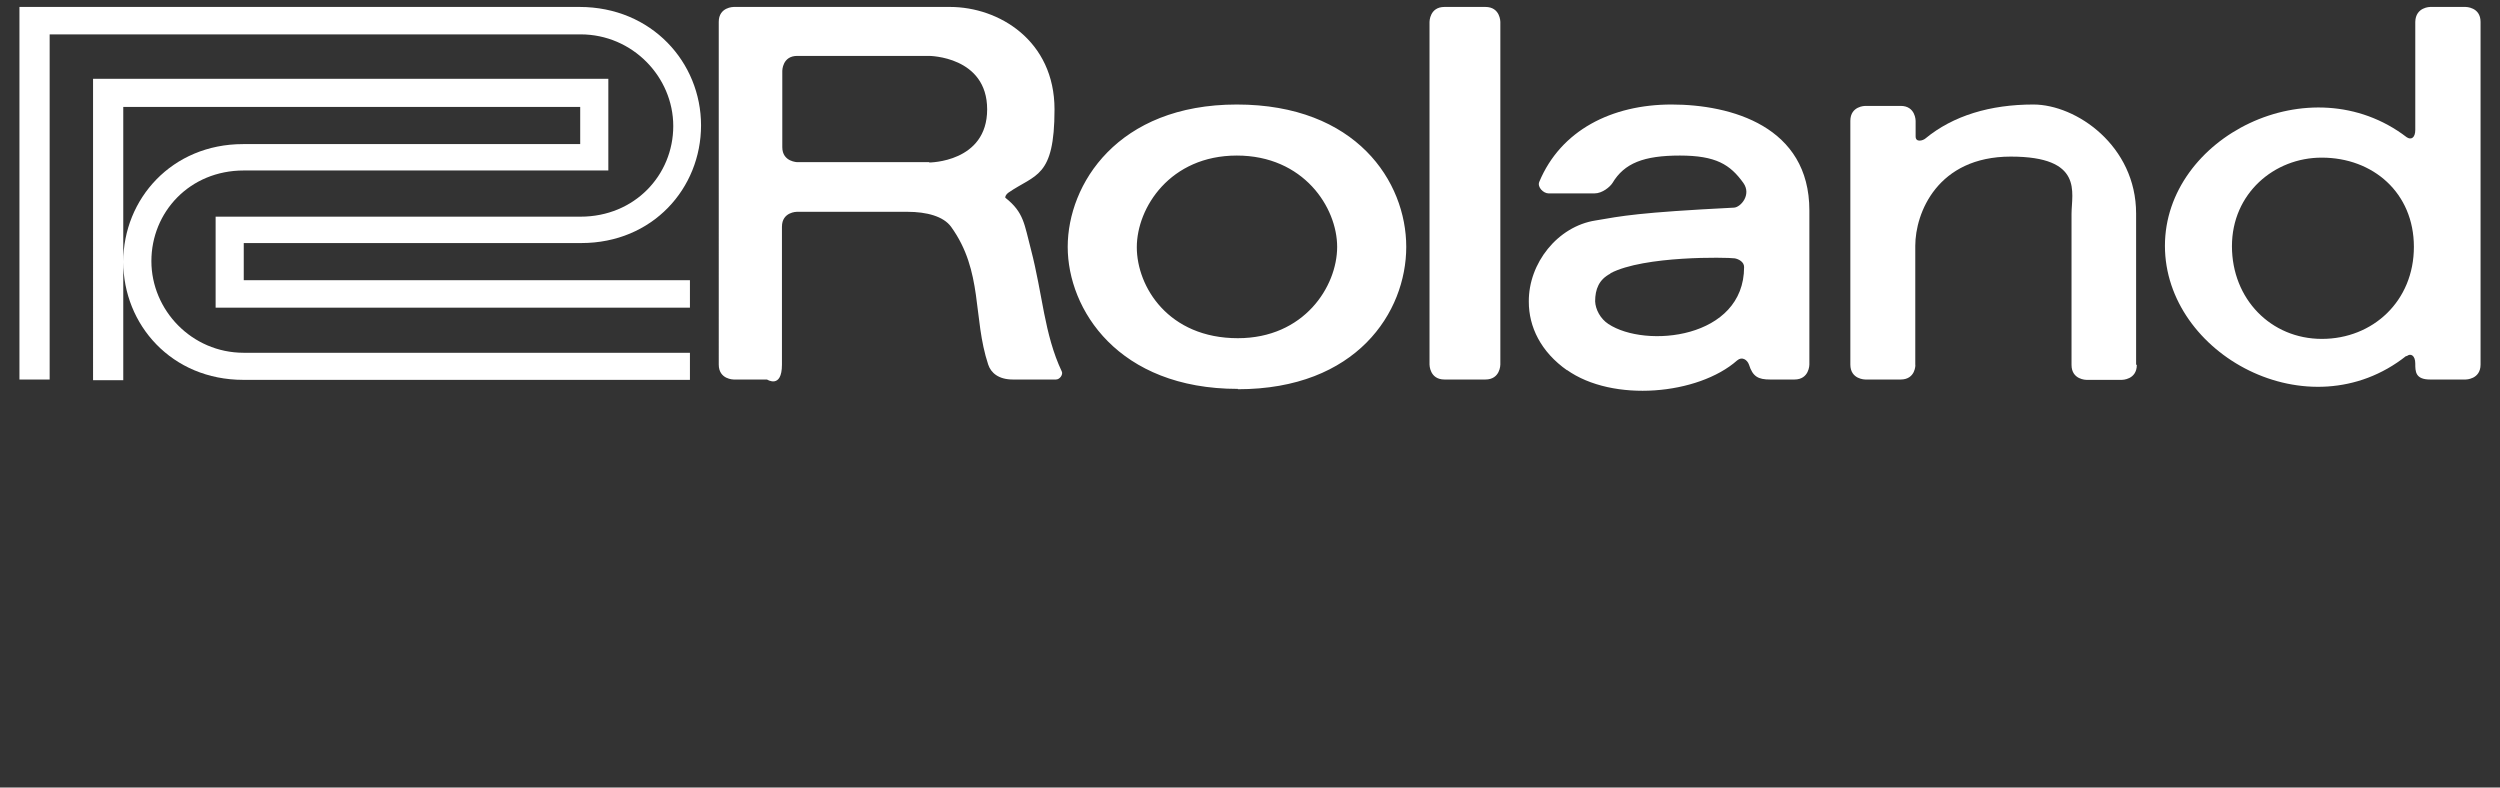 <?xml version="1.0" encoding="UTF-8"?>
<svg id="_레이어_1" xmlns="http://www.w3.org/2000/svg" xmlns:xlink="http://www.w3.org/1999/xlink" version="1.1" viewBox="0 0 720 226.8">
  <rect x="0" y="0" width="720" height="226.8" fill="#333333" stroke="none"/>
  <!-- Generator: Adobe Illustrator 29.3.1, SVG Export Plug-In . SVG Version: 2.1.0 Build 151)  -->
  <defs>
    <style>
      .st0 {
        fill: #fff;
      }
    </style>
  </defs>
  <g>
    <path class="st0" d="M411.7,6.3v98.7s0,4.3,4.3,4.3h11.8c4.3,0,4.3-4.3,4.3-4.3V6.3s0-4.3-4.3-4.3h-11.8c-4.3,0-4.3,4.3-4.3,4.3Z"/>
    <path class="st0" d="M615.2,105v-43.5c0-19.5-17.2-31.4-29.6-31.4s-23.1,3.2-31.1,9.8c-.7.6-2.8,1.2-2.8-.6v-4.5s0-4.3-4.3-4.3h-10.2s-4.3,0-4.3,4.3v70.2c0,4.3,4.3,4.3,4.3,4.3h10.2c4.3,0,4.3-4.3,4.2-4.3v-34.2c0-9.5,6.4-25.7,27.5-25.7s17.5,10.4,17.5,16.5v43.5c0,4.3,4.3,4.3,4.3,4.3h10.2s4.3,0,4.3-4.3Z"/>
    <path class="st0" d="M443.3,52.3v.4"/>
    <path class="st0" d="M668.7,45.4c14.7,0,26.5,10.1,26.5,25.7s-11.8,26.5-26.5,26.5-25.9-11.5-25.9-26.7,12.2-25.5,25.8-25.5h0ZM693.1,102.6c1.2-1,2.5-.2,2.5,2.1s0,4.6,4.3,4.6h10.2s4.3,0,4.3-4.3V6.3c0-4.3-4.3-4.3-4.3-4.3h-10.2s-4.2,0-4.3,4.3v31.1c0,2.3-1.2,3-2.5,2.1-27.7-21.2-69.6,0-69.6,31.3s41.5,53.9,69.5,31.7h0Z"/>
    <path class="st0" d="M463.8,78.7c9.7-5.1,33.5-4.6,35.8-4.3,1.1.2,2.7,1,2.7,2.5,0,20.7-28.4,23.5-39.1,16.4-2.3-1.5-3.7-4.2-3.8-6.5,0-3.5,1.1-6.3,4.4-8h0ZM451.2,106.5c13.3,9.5,37.9,7.2,49.1-2.7,1.4-1.2,2.9-.2,3.4,1.2,1.1,3.5,2.7,4.3,6.1,4.3h7c4.3,0,4.3-4.3,4.3-4.3v-44.4c0-24.2-22.5-30.5-39.7-30.5s-31.9,7.4-38.1,22.3c-.6,1.5,1.2,3.3,2.7,3.3h13.2c2.3,0,4.5-1.9,5.2-3,3.4-5.7,9-7.9,19.4-7.9s14.5,2.6,18.3,7.9c2.4,3.4-.8,7-2.7,7.1-27.7,1.4-32.3,2.4-39.9,3.7-10.9,1.7-19.3,12.3-19.2,23.4,0,7.2,3.4,14.4,11.1,19.8h0ZM356.5,112.1c34.2,0,48.5-22.2,48.5-41s-14.4-41-48.8-41-48.7,23-48.7,41,14.5,40.9,49,40.9h0ZM356.5,97.4c-20,0-29.1-14.8-29.1-26.2s9.6-26.4,28.8-26.4,28.9,14.9,28.9,26.3-9.5,26.3-28.6,26.3h0ZM225.2,65.3v39.7c0,7.1-4.3,4.3-4.3,4.3h-9.6s-4.3,0-4.3-4.3V6.3c0-4.3,4.3-4.3,4.3-4.3h62.3c14.1,0,30.1,9.7,30.1,29.5s-5.5,18.6-13.3,24c-.6.4-1.1,1.3-.8,1.5,5.3,4.2,5.4,7.6,7.3,14.8,3.4,13,3.8,24.4,8.9,35.2.4.8-.5,2.3-1.7,2.3h-12.4c-4.1,0-6.3-1.9-7.1-4.3-4.5-13.6-1.4-26.8-10.7-39.7-2.2-3-7-4.3-12.6-4.3h-31.8s-4.3,0-4.3,4.3h0ZM267.6,46.8s16.7,0,16.7-15.3-16.7-15.4-16.7-15.4h-38c-4.3,0-4.3,4.3-4.3,4.3v22c0,4.3,4.5,4.3,4.3,4.3h38Z"/>
  </g>
  <g>
    <path class="st0" d="M175.3,49.1h-105.1c-15.6,0-26.6,12-26.6,26.1s11.6,26.4,26.6,26.4h128.5v7.8H70.1c-20.7,0-34.6-15.9-34.6-34s14-33.9,34.5-33.9h97.1v-10.7H35.5v78.7h-8.7V22.7h148.4v26.4h0Z"/>
    <path class="st0" d="M62.1,88.6h136.6v-7.9H70.2v-10.7h97.2c20.6,0,34.5-15.8,34.5-33.9S187.7,2,166.9,2H5.6v107.3h8.7V9.9h152.9c15,0,26.7,12.3,26.7,26.4s-11.1,26.1-26.7,26.1H62.1v26.4h0Z"/>
  </g>
</svg>